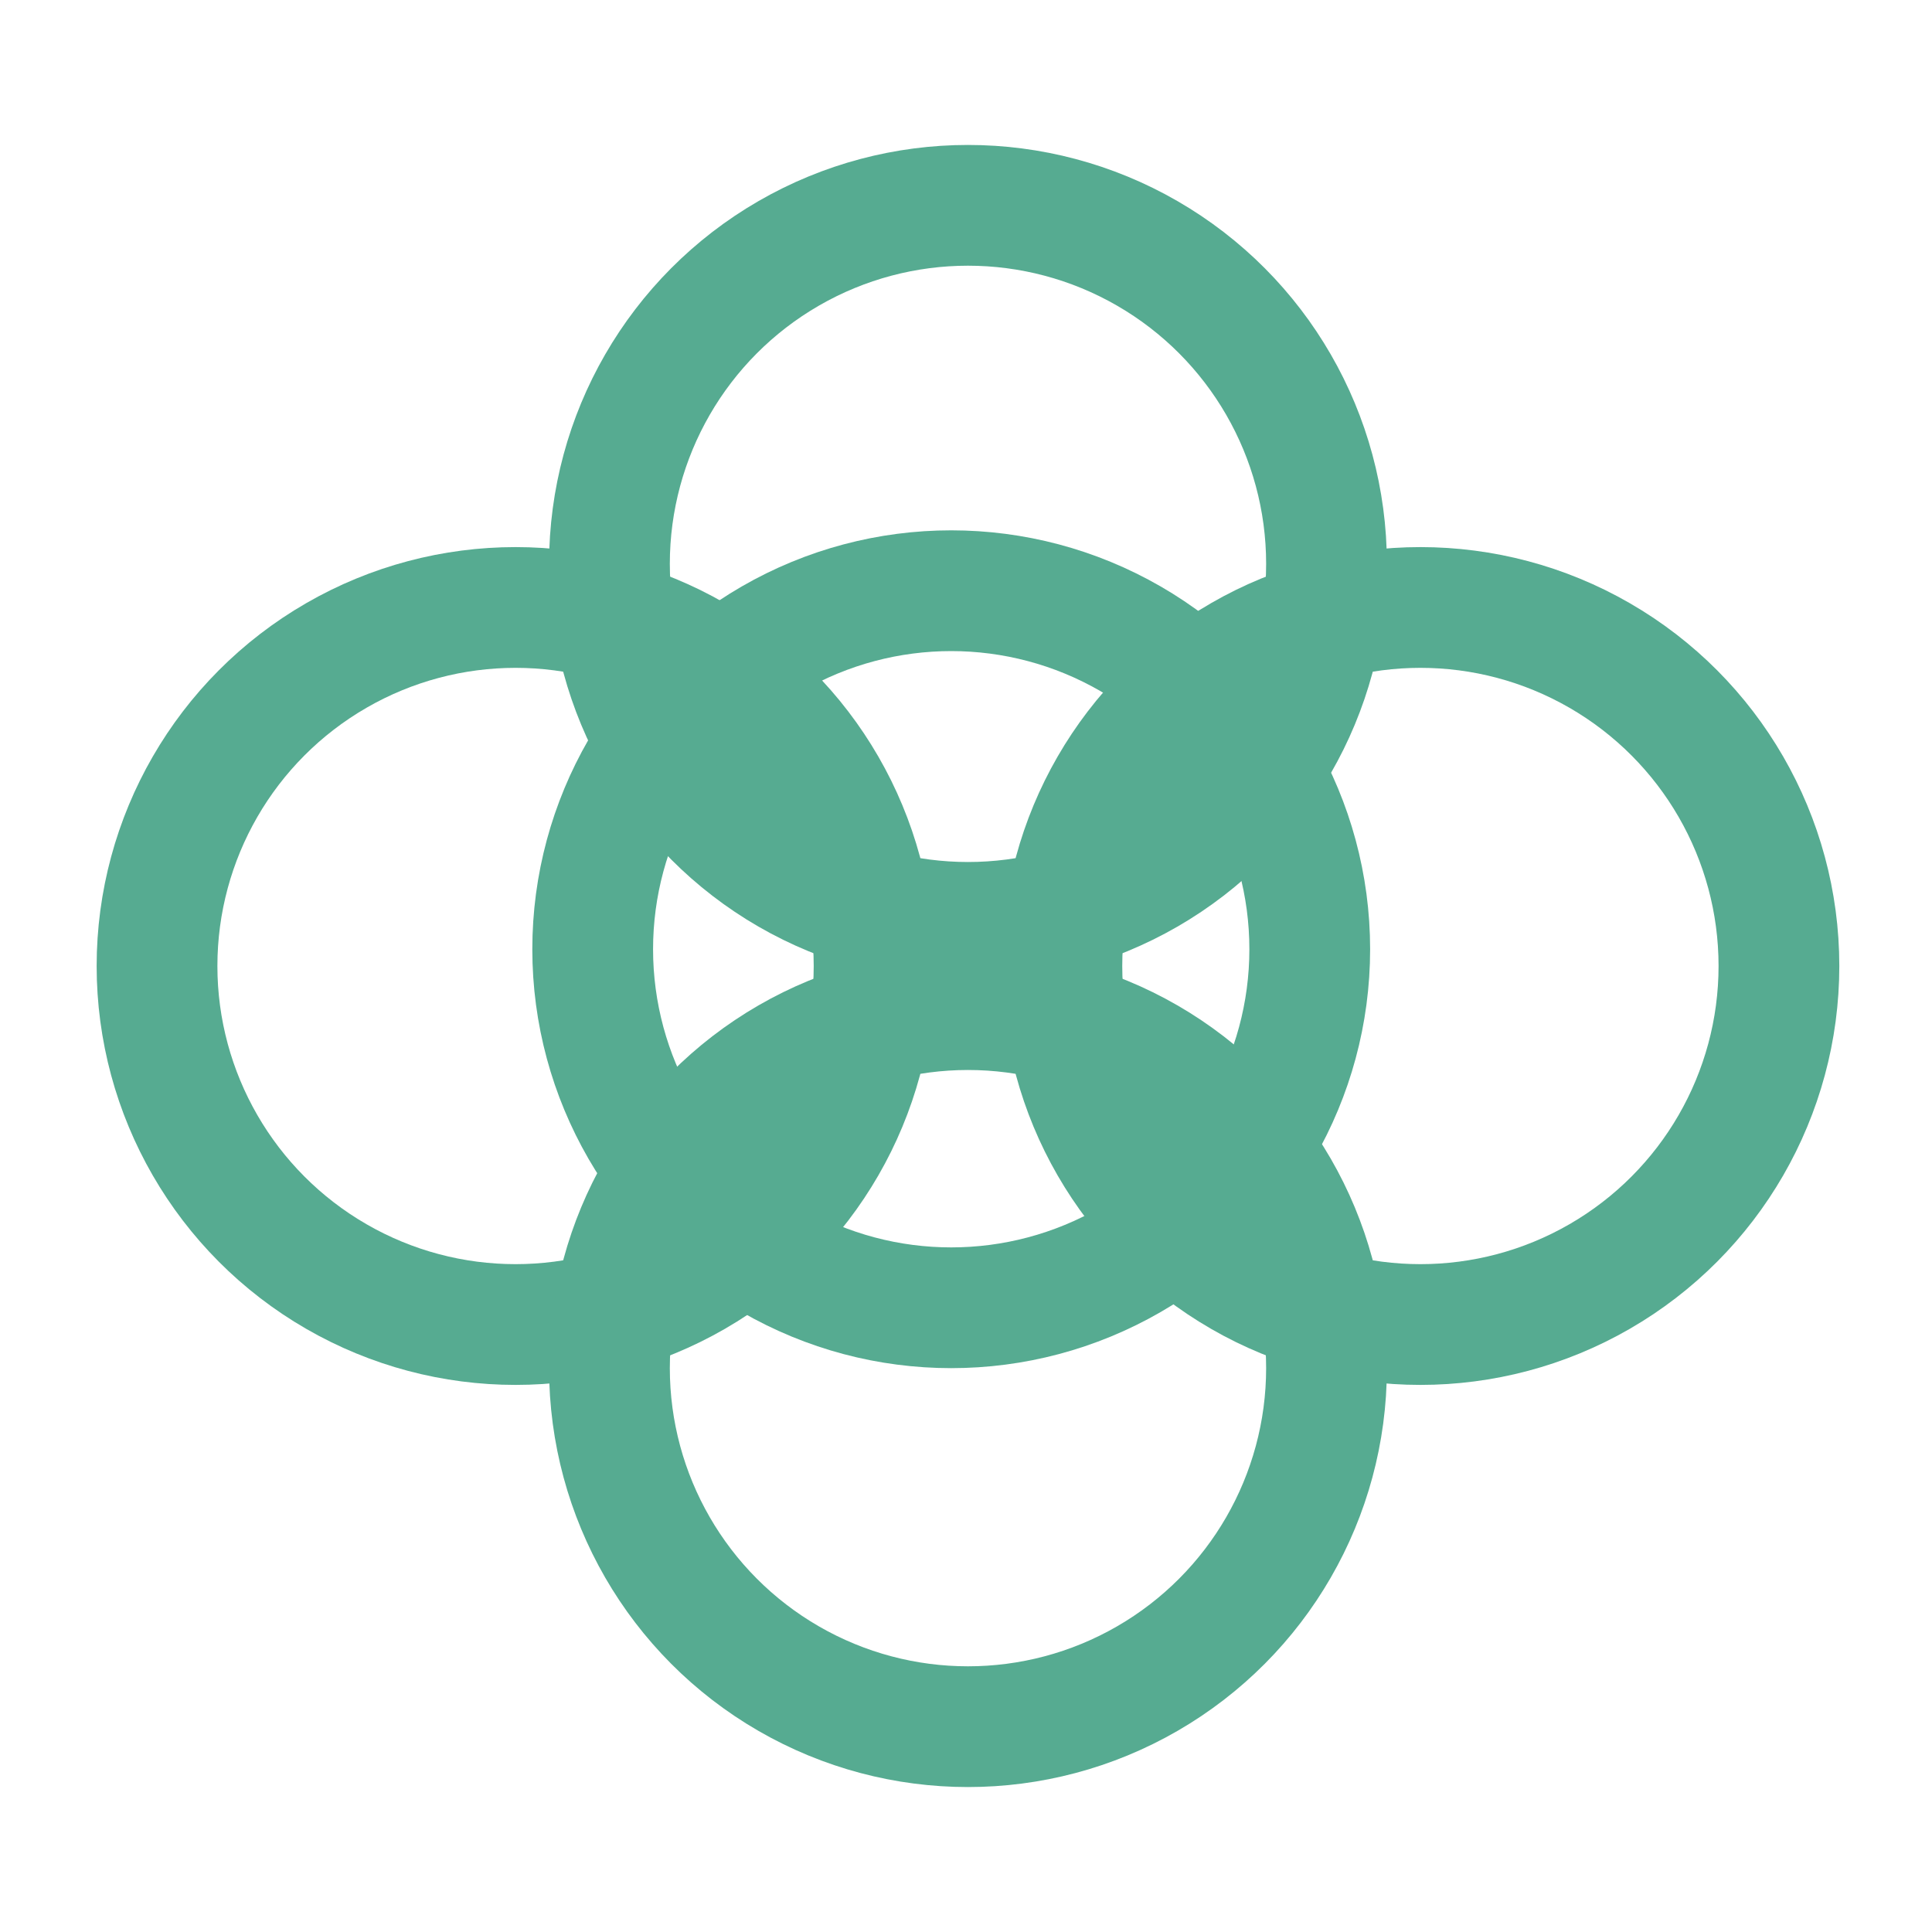 <svg width="40" height="40" viewBox="0 0 40 40" fill="none" xmlns="http://www.w3.org/2000/svg">
<circle cx="20.041" cy="11.674" r="7.423" stroke="#56AB91" stroke-width="2.5"/>
<circle cx="10.674" cy="20" r="7.423" stroke="#56AB91" stroke-width="2.5"/>
<circle cx="29.408" cy="20" r="7.423" stroke="#56AB91" stroke-width="2.5"/>
<circle cx="19.694" cy="19.653" r="7.423" stroke="#56AB91" stroke-width="2.5"/>
<circle cx="20.041" cy="28.326" r="7.423" stroke="#56AB91" stroke-width="2.5"/>
</svg>
